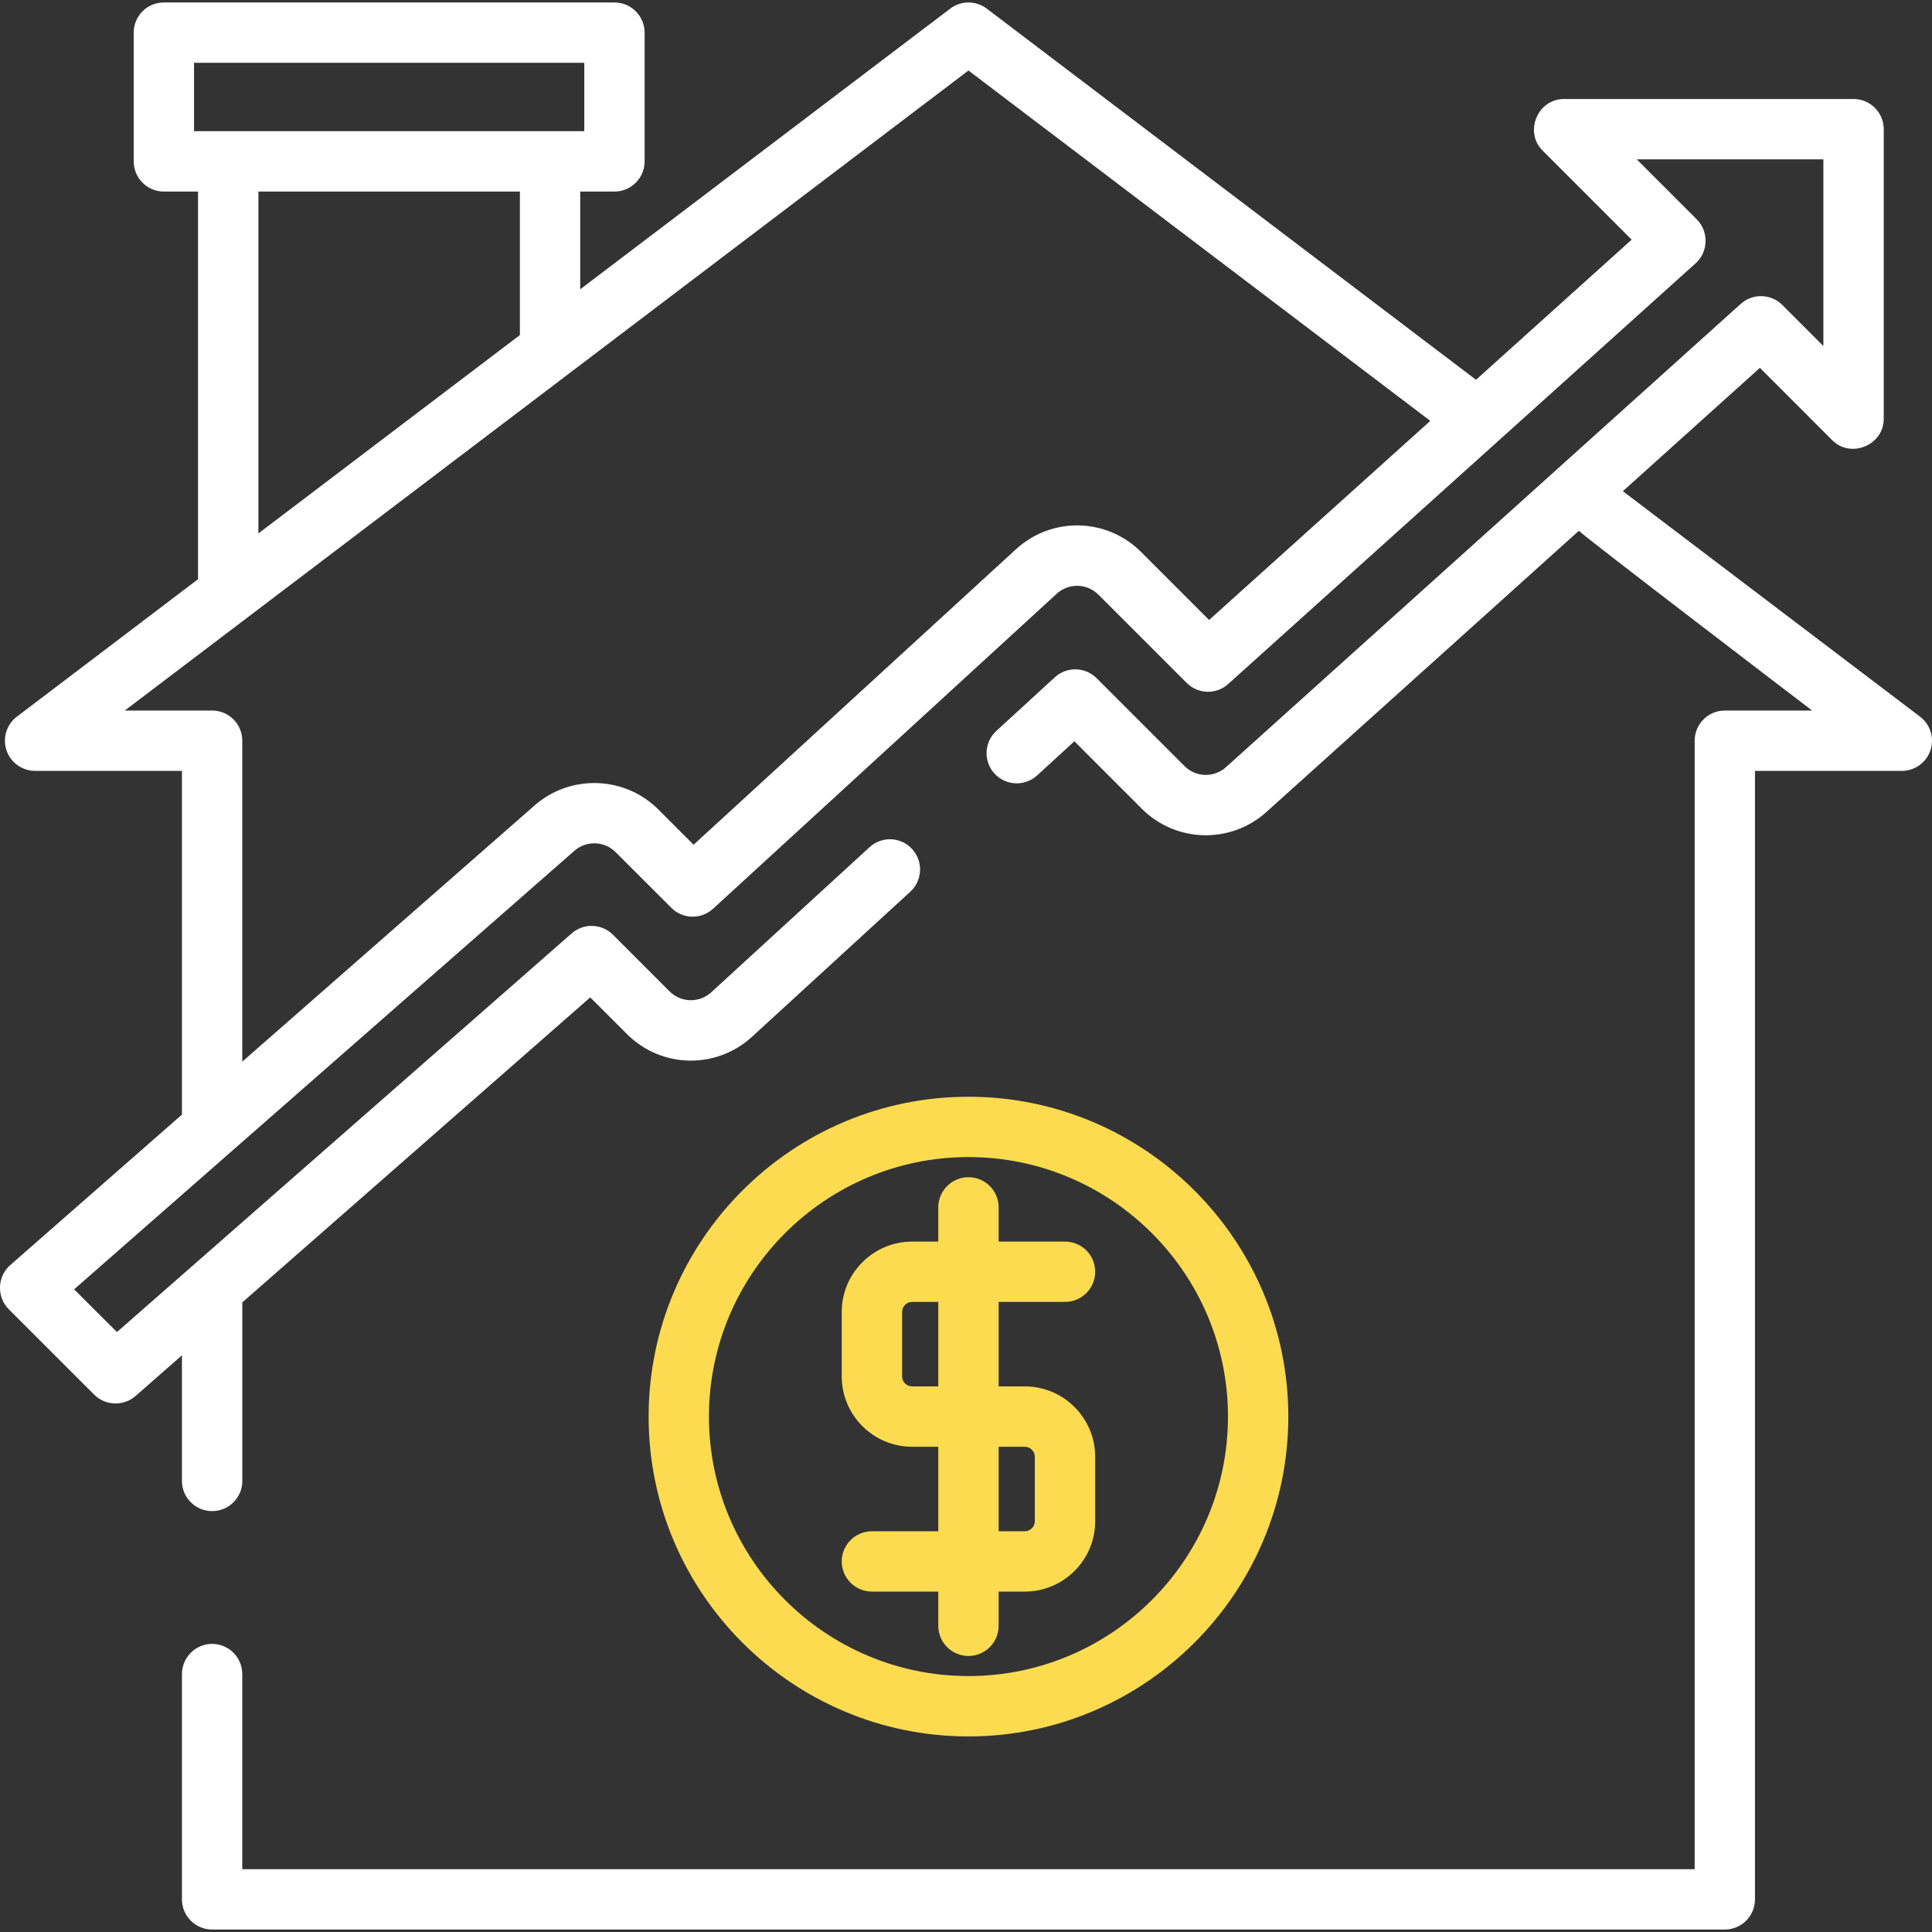 <svg width="40" height="40" viewBox="0 0 40 40" fill="none" xmlns="http://www.w3.org/2000/svg">
<rect x="0" y="0" width="40" height="40" fill="#333333" stroke="none"/>
<g clip-path="url(#clip0)">
<path d="M39.753 14.838L33.604 10.173C33.602 10.172 33.601 10.171 33.599 10.17L36.437 7.616L37.934 9.114C38.319 9.499 39.001 9.217 39.001 8.672V2.675C39.001 2.33 38.721 2.05 38.376 2.05H32.379C31.834 2.05 31.551 2.731 31.937 3.117L33.782 4.962L30.559 7.863L20.429 0.178C20.205 0.009 19.897 0.009 19.674 0.178L12.013 5.989V3.966H12.721C13.066 3.966 13.346 3.686 13.346 3.341V0.676C13.346 0.331 13.066 0.051 12.721 0.051H3.392C3.047 0.051 2.768 0.331 2.768 0.676V3.341C2.768 3.686 3.047 3.966 3.392 3.966H4.1V11.992L0.349 14.838C0.135 15 0.049 15.28 0.135 15.535C0.22 15.789 0.459 15.96 0.727 15.96H3.767V23.076L0.21 26.194C-0.058 26.428 -0.072 26.854 0.18 27.105L1.951 28.876C2.181 29.106 2.56 29.118 2.805 28.904L3.767 28.06V30.662C3.767 31.006 4.047 31.286 4.392 31.286C4.737 31.286 5.017 31.006 5.017 30.662V26.969C5.017 26.968 5.016 26.966 5.016 26.965L12.22 20.65L12.979 21.408C13.69 22.12 14.828 22.145 15.57 21.465L18.847 18.462C19.101 18.228 19.118 17.833 18.885 17.579C18.652 17.324 18.257 17.307 18.003 17.54L14.726 20.544C14.479 20.77 14.099 20.762 13.862 20.525L12.69 19.352C12.457 19.12 12.084 19.107 11.836 19.325L2.421 27.579L1.535 26.694L11.893 17.614C12.14 17.398 12.515 17.411 12.746 17.643L13.9 18.796C14.136 19.032 14.517 19.041 14.764 18.814L21.878 12.293C22.125 12.066 22.505 12.075 22.742 12.312L24.569 14.139C24.804 14.374 25.182 14.384 25.428 14.162L35.108 5.45C35.37 5.214 35.381 4.794 35.132 4.544L33.887 3.299H37.751V7.164L36.901 6.314C36.666 6.079 36.288 6.069 36.041 6.291L25.383 15.883C25.136 16.105 24.759 16.096 24.524 15.861L22.704 14.041C22.468 13.805 22.087 13.796 21.84 14.022L20.628 15.133C20.374 15.366 20.357 15.761 20.59 16.016C20.823 16.27 21.218 16.287 21.473 16.054L22.244 15.348L23.64 16.744C24.345 17.449 25.478 17.479 26.219 16.812L32.689 10.989C32.729 11.057 37.518 14.711 37.518 14.711H35.71C35.365 14.711 35.086 14.991 35.086 15.335V38.7H5.016V34.66C5.016 34.315 4.737 34.035 4.392 34.035C4.047 34.035 3.767 34.315 3.767 34.66V39.324C3.767 39.669 4.047 39.949 4.392 39.949H35.71C36.055 39.949 36.335 39.669 36.335 39.324V15.96H39.375C39.644 15.96 39.882 15.789 39.967 15.535C40.053 15.28 39.967 15 39.753 14.838ZM4.017 2.716V1.3H12.097V2.716H4.017ZM10.764 3.966V6.937L5.35 11.044V3.966H10.764ZM25.033 12.836L23.625 11.428C22.914 10.717 21.775 10.692 21.034 11.372L14.36 17.489L13.63 16.759C12.935 16.064 11.81 16.026 11.07 16.674L5.016 21.98V15.335C5.016 14.99 4.737 14.711 4.392 14.711H2.584L20.051 1.46L29.613 8.714L25.033 12.836Z" fill="white"/>
<path d="M20.051 22.707C16.4 22.707 13.429 25.678 13.429 29.329C13.429 32.98 16.4 35.951 20.051 35.951C23.702 35.951 26.673 32.98 26.673 29.329C26.673 25.678 23.702 22.707 20.051 22.707ZM20.051 34.701C17.089 34.701 14.678 32.291 14.678 29.329C14.678 26.366 17.089 23.956 20.051 23.956C23.013 23.956 25.424 26.366 25.424 29.329C25.424 32.291 23.013 34.701 20.051 34.701Z" fill="#FCDB50"/>
<path d="M21.217 28.704H20.676V26.955H22.05C22.395 26.955 22.675 26.675 22.675 26.33C22.675 25.985 22.395 25.706 22.05 25.706H20.676V24.998C20.676 24.653 20.396 24.373 20.051 24.373C19.706 24.373 19.426 24.653 19.426 24.998V25.706H18.885C18.081 25.706 17.427 26.36 17.427 27.163V28.496C17.427 29.3 18.081 29.954 18.885 29.954H19.426V31.703H18.052C17.707 31.703 17.427 31.983 17.427 32.328C17.427 32.672 17.707 32.952 18.052 32.952H19.426V33.66C19.426 34.005 19.706 34.285 20.051 34.285C20.396 34.285 20.676 34.005 20.676 33.66V32.952H21.217C22.021 32.952 22.675 32.298 22.675 31.494V30.162C22.675 29.358 22.021 28.704 21.217 28.704ZM19.426 28.704H18.885C18.77 28.704 18.677 28.611 18.677 28.496V27.163C18.677 27.048 18.77 26.955 18.885 26.955H19.426V28.704ZM21.425 31.494C21.425 31.609 21.332 31.703 21.217 31.703H20.676V29.954H21.217C21.332 29.954 21.425 30.047 21.425 30.162V31.494Z" fill="#FCDB50"/>
</g>
<defs>
<clipPath id="clip0">
<rect width="40" height="40" fill="white"/>
</clipPath>
</defs>
</svg>
